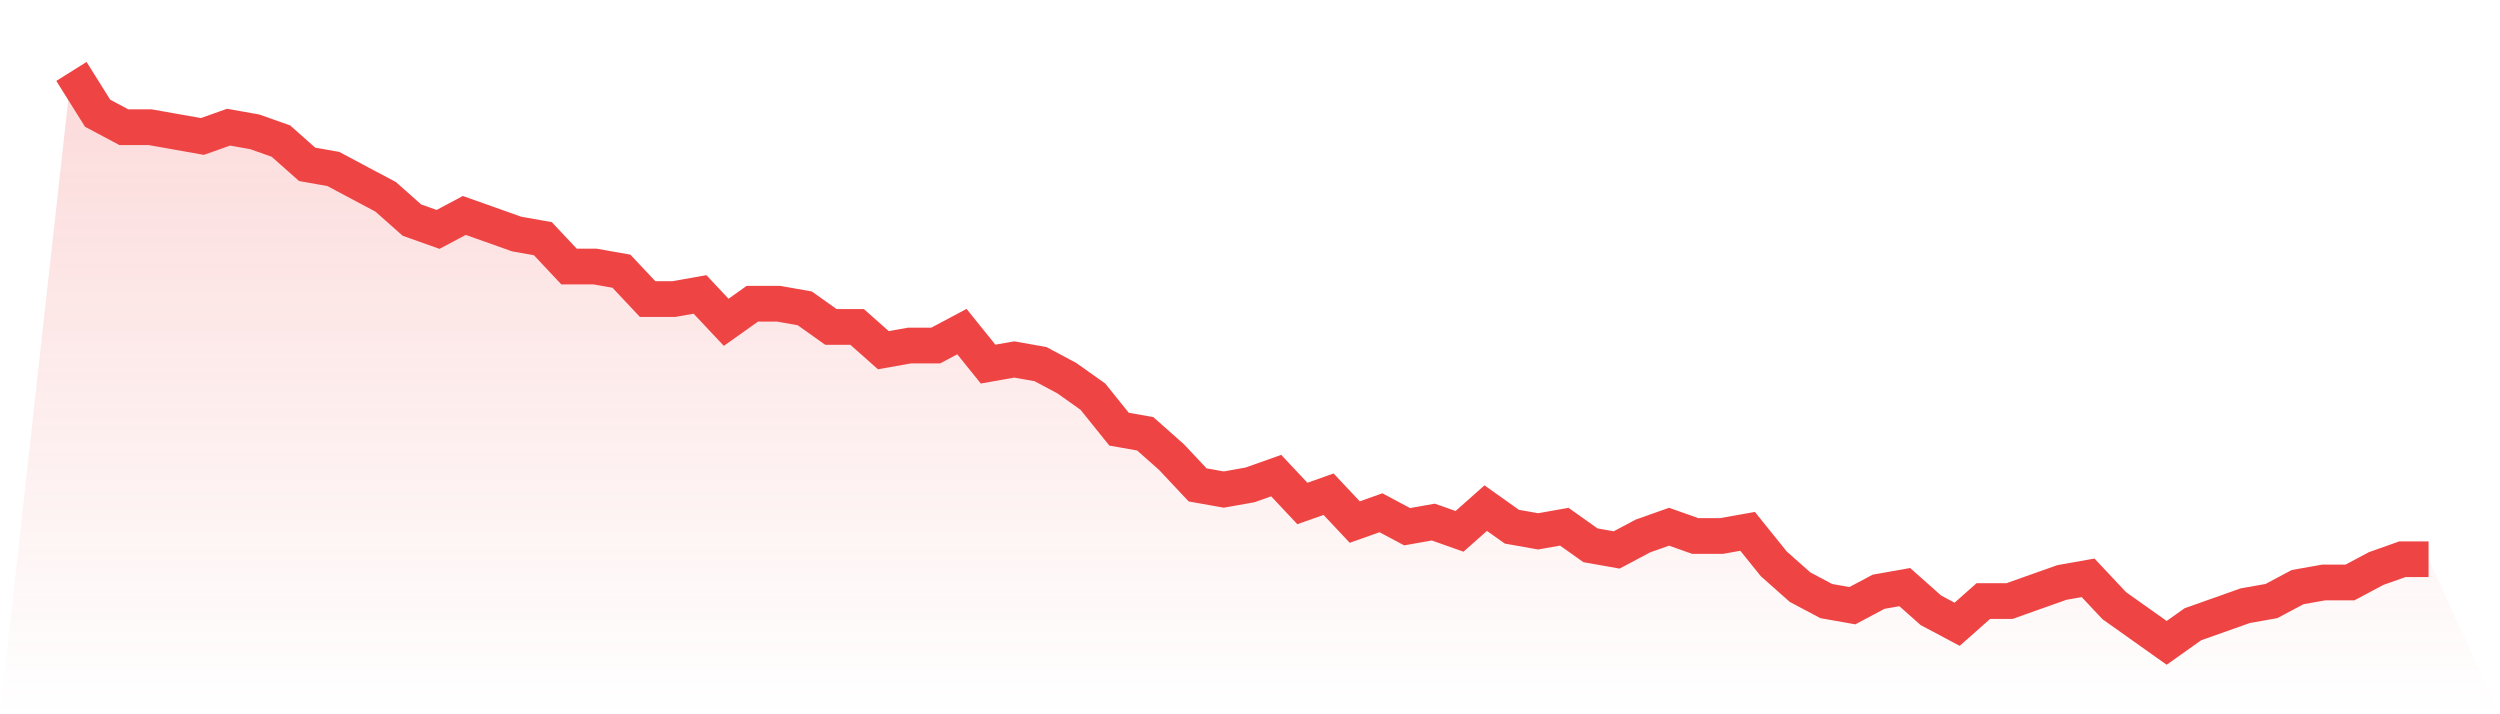 <svg viewBox="0 0 140 40" xmlns="http://www.w3.org/2000/svg">
<defs>
<linearGradient id="gradient" x1="0" x2="0" y1="0" y2="1">
<stop offset="0%" stop-color="#ef4444" stop-opacity="0.2"/>
<stop offset="100%" stop-color="#ef4444" stop-opacity="0"/>
</linearGradient>
</defs>
<path d="M4,4 L4,4 L5.467,6.341 L6.933,7.122 L8.4,7.122 L9.867,7.382 L11.333,7.642 L12.8,7.122 L14.267,7.382 L15.733,7.902 L17.2,9.203 L18.667,9.463 L20.133,10.244 L21.6,11.024 L23.067,12.325 L24.533,12.846 L26,12.065 L27.467,12.585 L28.933,13.106 L30.4,13.366 L31.867,14.927 L33.333,14.927 L34.8,15.187 L36.267,16.748 L37.733,16.748 L39.2,16.488 L40.667,18.049 L42.133,17.008 L43.6,17.008 L45.067,17.268 L46.533,18.309 L48,18.309 L49.467,19.61 L50.933,19.35 L52.4,19.35 L53.867,18.569 L55.333,20.39 L56.8,20.13 L58.267,20.39 L59.733,21.171 L61.2,22.211 L62.667,24.033 L64.133,24.293 L65.6,25.593 L67.067,27.154 L68.533,27.415 L70,27.154 L71.467,26.634 L72.933,28.195 L74.4,27.675 L75.867,29.236 L77.333,28.715 L78.8,29.496 L80.267,29.236 L81.733,29.756 L83.2,28.455 L84.667,29.496 L86.133,29.756 L87.6,29.496 L89.067,30.537 L90.533,30.797 L92,30.016 L93.467,29.496 L94.933,30.016 L96.4,30.016 L97.867,29.756 L99.333,31.577 L100.8,32.878 L102.267,33.659 L103.733,33.919 L105.2,33.138 L106.667,32.878 L108.133,34.179 L109.6,34.959 L111.067,33.659 L112.533,33.659 L114,33.138 L115.467,32.618 L116.933,32.358 L118.4,33.919 L119.867,34.959 L121.333,36 L122.8,34.959 L124.267,34.439 L125.733,33.919 L127.2,33.659 L128.667,32.878 L130.133,32.618 L131.6,32.618 L133.067,31.837 L134.533,31.317 L136,31.317 L140,40 L0,40 z" fill="url(#gradient)"/>
<path d="M4,4 L4,4 L5.467,6.341 L6.933,7.122 L8.4,7.122 L9.867,7.382 L11.333,7.642 L12.8,7.122 L14.267,7.382 L15.733,7.902 L17.2,9.203 L18.667,9.463 L20.133,10.244 L21.6,11.024 L23.067,12.325 L24.533,12.846 L26,12.065 L27.467,12.585 L28.933,13.106 L30.4,13.366 L31.867,14.927 L33.333,14.927 L34.8,15.187 L36.267,16.748 L37.733,16.748 L39.2,16.488 L40.667,18.049 L42.133,17.008 L43.6,17.008 L45.067,17.268 L46.533,18.309 L48,18.309 L49.467,19.61 L50.933,19.35 L52.4,19.35 L53.867,18.569 L55.333,20.39 L56.8,20.13 L58.267,20.39 L59.733,21.171 L61.2,22.211 L62.667,24.033 L64.133,24.293 L65.6,25.593 L67.067,27.154 L68.533,27.415 L70,27.154 L71.467,26.634 L72.933,28.195 L74.4,27.675 L75.867,29.236 L77.333,28.715 L78.8,29.496 L80.267,29.236 L81.733,29.756 L83.2,28.455 L84.667,29.496 L86.133,29.756 L87.6,29.496 L89.067,30.537 L90.533,30.797 L92,30.016 L93.467,29.496 L94.933,30.016 L96.4,30.016 L97.867,29.756 L99.333,31.577 L100.8,32.878 L102.267,33.659 L103.733,33.919 L105.2,33.138 L106.667,32.878 L108.133,34.179 L109.6,34.959 L111.067,33.659 L112.533,33.659 L114,33.138 L115.467,32.618 L116.933,32.358 L118.4,33.919 L119.867,34.959 L121.333,36 L122.8,34.959 L124.267,34.439 L125.733,33.919 L127.2,33.659 L128.667,32.878 L130.133,32.618 L131.6,32.618 L133.067,31.837 L134.533,31.317 L136,31.317" fill="none" stroke="#ef4444" stroke-width="2"/>
</svg>
